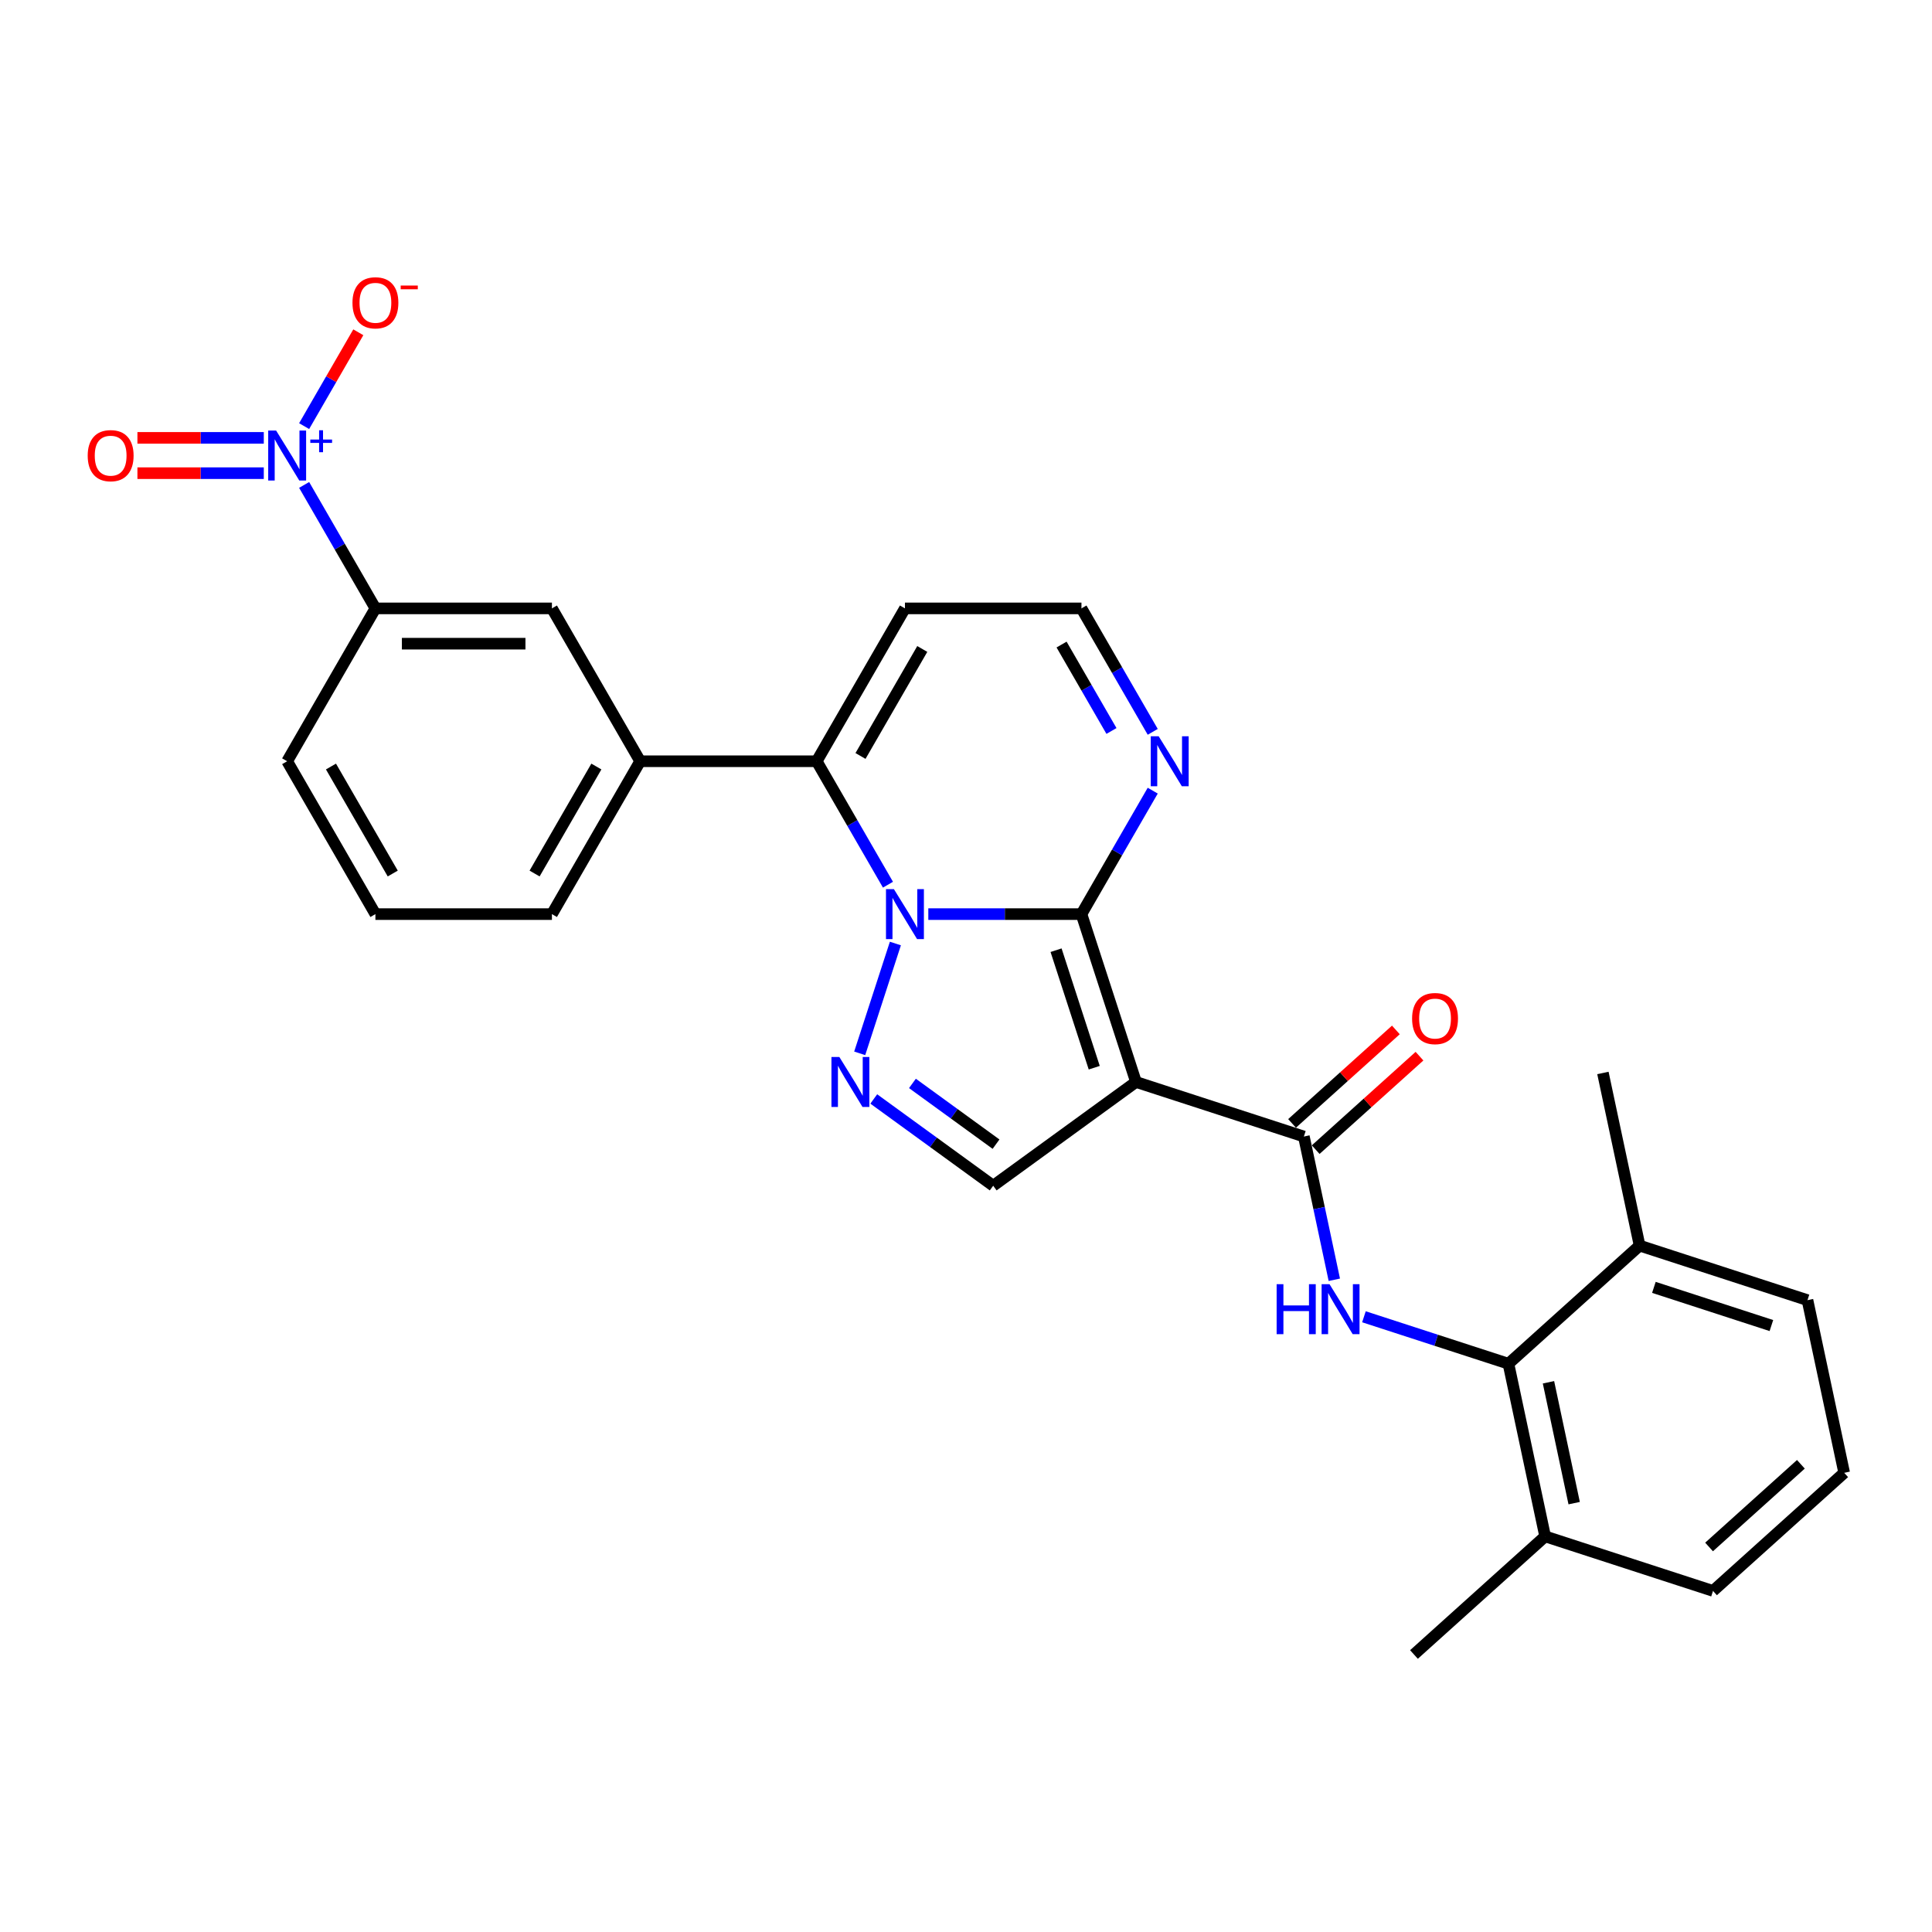 <?xml version='1.0' encoding='iso-8859-1'?>
<svg version='1.1' baseProfile='full'
              xmlns='http://www.w3.org/2000/svg'
                      xmlns:rdkit='http://www.rdkit.org/xml'
                      xmlns:xlink='http://www.w3.org/1999/xlink'
                  xml:space='preserve'
width='1000px' height='1000px' viewBox='0 0 1000 1000'>
<!-- END OF HEADER -->
<rect style='opacity:1.0;fill:#FFFFFF;stroke:none' width='1000' height='1000' x='0' y='0'> </rect>
<path class='bond-0' d='M 480.493,473.142 L 520.126,473.142' style='fill:none;fill-rule:evenodd;stroke:#0000FF;stroke-width:6px;stroke-linecap:butt;stroke-linejoin:miter;stroke-opacity:1' />
<path class='bond-0' d='M 520.126,473.142 L 559.759,473.142' style='fill:none;fill-rule:evenodd;stroke:#000000;stroke-width:6px;stroke-linecap:butt;stroke-linejoin:miter;stroke-opacity:1' />
<path class='bond-2' d='M 463.452,488.363 L 444.98,545.211' style='fill:none;fill-rule:evenodd;stroke:#0000FF;stroke-width:6px;stroke-linecap:butt;stroke-linejoin:miter;stroke-opacity:1' />
<path class='bond-3' d='M 459.609,457.921 L 441.163,425.971' style='fill:none;fill-rule:evenodd;stroke:#0000FF;stroke-width:6px;stroke-linecap:butt;stroke-linejoin:miter;stroke-opacity:1' />
<path class='bond-3' d='M 441.163,425.971 L 422.716,394.021' style='fill:none;fill-rule:evenodd;stroke:#000000;stroke-width:6px;stroke-linecap:butt;stroke-linejoin:miter;stroke-opacity:1' />
<path class='bond-1' d='M 559.759,473.142 L 587.991,560.032' style='fill:none;fill-rule:evenodd;stroke:#000000;stroke-width:6px;stroke-linecap:butt;stroke-linejoin:miter;stroke-opacity:1' />
<path class='bond-1' d='M 546.615,491.822 L 566.378,552.645' style='fill:none;fill-rule:evenodd;stroke:#000000;stroke-width:6px;stroke-linecap:butt;stroke-linejoin:miter;stroke-opacity:1' />
<path class='bond-8' d='M 559.759,473.142 L 578.205,441.192' style='fill:none;fill-rule:evenodd;stroke:#000000;stroke-width:6px;stroke-linecap:butt;stroke-linejoin:miter;stroke-opacity:1' />
<path class='bond-8' d='M 578.205,441.192 L 596.652,409.242' style='fill:none;fill-rule:evenodd;stroke:#0000FF;stroke-width:6px;stroke-linecap:butt;stroke-linejoin:miter;stroke-opacity:1' />
<path class='bond-4' d='M 587.991,560.032 L 674.881,588.264' style='fill:none;fill-rule:evenodd;stroke:#000000;stroke-width:6px;stroke-linecap:butt;stroke-linejoin:miter;stroke-opacity:1' />
<path class='bond-28' d='M 587.991,560.032 L 514.078,613.733' style='fill:none;fill-rule:evenodd;stroke:#000000;stroke-width:6px;stroke-linecap:butt;stroke-linejoin:miter;stroke-opacity:1' />
<path class='bond-7' d='M 452.261,568.82 L 483.17,591.277' style='fill:none;fill-rule:evenodd;stroke:#0000FF;stroke-width:6px;stroke-linecap:butt;stroke-linejoin:miter;stroke-opacity:1' />
<path class='bond-7' d='M 483.17,591.277 L 514.078,613.733' style='fill:none;fill-rule:evenodd;stroke:#000000;stroke-width:6px;stroke-linecap:butt;stroke-linejoin:miter;stroke-opacity:1' />
<path class='bond-7' d='M 472.274,560.775 L 493.91,576.494' style='fill:none;fill-rule:evenodd;stroke:#0000FF;stroke-width:6px;stroke-linecap:butt;stroke-linejoin:miter;stroke-opacity:1' />
<path class='bond-7' d='M 493.91,576.494 L 515.546,592.213' style='fill:none;fill-rule:evenodd;stroke:#000000;stroke-width:6px;stroke-linecap:butt;stroke-linejoin:miter;stroke-opacity:1' />
<path class='bond-10' d='M 422.716,394.021 L 331.355,394.021' style='fill:none;fill-rule:evenodd;stroke:#000000;stroke-width:6px;stroke-linecap:butt;stroke-linejoin:miter;stroke-opacity:1' />
<path class='bond-12' d='M 422.716,394.021 L 468.397,314.9' style='fill:none;fill-rule:evenodd;stroke:#000000;stroke-width:6px;stroke-linecap:butt;stroke-linejoin:miter;stroke-opacity:1' />
<path class='bond-12' d='M 445.393,391.289 L 477.369,335.904' style='fill:none;fill-rule:evenodd;stroke:#000000;stroke-width:6px;stroke-linecap:butt;stroke-linejoin:miter;stroke-opacity:1' />
<path class='bond-6' d='M 674.881,588.264 L 682.761,625.336' style='fill:none;fill-rule:evenodd;stroke:#000000;stroke-width:6px;stroke-linecap:butt;stroke-linejoin:miter;stroke-opacity:1' />
<path class='bond-6' d='M 682.761,625.336 L 690.641,662.408' style='fill:none;fill-rule:evenodd;stroke:#0000FF;stroke-width:6px;stroke-linecap:butt;stroke-linejoin:miter;stroke-opacity:1' />
<path class='bond-17' d='M 680.994,595.054 L 707.861,570.863' style='fill:none;fill-rule:evenodd;stroke:#000000;stroke-width:6px;stroke-linecap:butt;stroke-linejoin:miter;stroke-opacity:1' />
<path class='bond-17' d='M 707.861,570.863 L 734.728,546.672' style='fill:none;fill-rule:evenodd;stroke:#FF0000;stroke-width:6px;stroke-linecap:butt;stroke-linejoin:miter;stroke-opacity:1' />
<path class='bond-17' d='M 668.767,581.475 L 695.634,557.284' style='fill:none;fill-rule:evenodd;stroke:#000000;stroke-width:6px;stroke-linecap:butt;stroke-linejoin:miter;stroke-opacity:1' />
<path class='bond-17' d='M 695.634,557.284 L 722.501,533.093' style='fill:none;fill-rule:evenodd;stroke:#FF0000;stroke-width:6px;stroke-linecap:butt;stroke-linejoin:miter;stroke-opacity:1' />
<path class='bond-5' d='M 157.42,250.999 L 175.866,282.949' style='fill:none;fill-rule:evenodd;stroke:#0000FF;stroke-width:6px;stroke-linecap:butt;stroke-linejoin:miter;stroke-opacity:1' />
<path class='bond-5' d='M 175.866,282.949 L 194.313,314.9' style='fill:none;fill-rule:evenodd;stroke:#000000;stroke-width:6px;stroke-linecap:butt;stroke-linejoin:miter;stroke-opacity:1' />
<path class='bond-14' d='M 157.42,220.557 L 171.441,196.272' style='fill:none;fill-rule:evenodd;stroke:#0000FF;stroke-width:6px;stroke-linecap:butt;stroke-linejoin:miter;stroke-opacity:1' />
<path class='bond-14' d='M 171.441,196.272 L 185.462,171.986' style='fill:none;fill-rule:evenodd;stroke:#FF0000;stroke-width:6px;stroke-linecap:butt;stroke-linejoin:miter;stroke-opacity:1' />
<path class='bond-16' d='M 136.536,226.642 L 103.833,226.642' style='fill:none;fill-rule:evenodd;stroke:#0000FF;stroke-width:6px;stroke-linecap:butt;stroke-linejoin:miter;stroke-opacity:1' />
<path class='bond-16' d='M 103.833,226.642 L 71.129,226.642' style='fill:none;fill-rule:evenodd;stroke:#FF0000;stroke-width:6px;stroke-linecap:butt;stroke-linejoin:miter;stroke-opacity:1' />
<path class='bond-16' d='M 136.536,244.914 L 103.833,244.914' style='fill:none;fill-rule:evenodd;stroke:#0000FF;stroke-width:6px;stroke-linecap:butt;stroke-linejoin:miter;stroke-opacity:1' />
<path class='bond-16' d='M 103.833,244.914 L 71.129,244.914' style='fill:none;fill-rule:evenodd;stroke:#FF0000;stroke-width:6px;stroke-linecap:butt;stroke-linejoin:miter;stroke-opacity:1' />
<path class='bond-9' d='M 705.972,681.56 L 743.369,693.71' style='fill:none;fill-rule:evenodd;stroke:#0000FF;stroke-width:6px;stroke-linecap:butt;stroke-linejoin:miter;stroke-opacity:1' />
<path class='bond-9' d='M 743.369,693.71 L 780.766,705.861' style='fill:none;fill-rule:evenodd;stroke:#000000;stroke-width:6px;stroke-linecap:butt;stroke-linejoin:miter;stroke-opacity:1' />
<path class='bond-29' d='M 596.652,378.8 L 578.205,346.85' style='fill:none;fill-rule:evenodd;stroke:#0000FF;stroke-width:6px;stroke-linecap:butt;stroke-linejoin:miter;stroke-opacity:1' />
<path class='bond-29' d='M 578.205,346.85 L 559.759,314.9' style='fill:none;fill-rule:evenodd;stroke:#000000;stroke-width:6px;stroke-linecap:butt;stroke-linejoin:miter;stroke-opacity:1' />
<path class='bond-29' d='M 575.293,378.351 L 562.381,355.986' style='fill:none;fill-rule:evenodd;stroke:#0000FF;stroke-width:6px;stroke-linecap:butt;stroke-linejoin:miter;stroke-opacity:1' />
<path class='bond-29' d='M 562.381,355.986 L 549.468,333.621' style='fill:none;fill-rule:evenodd;stroke:#000000;stroke-width:6px;stroke-linecap:butt;stroke-linejoin:miter;stroke-opacity:1' />
<path class='bond-18' d='M 780.766,705.861 L 799.761,795.226' style='fill:none;fill-rule:evenodd;stroke:#000000;stroke-width:6px;stroke-linecap:butt;stroke-linejoin:miter;stroke-opacity:1' />
<path class='bond-18' d='M 801.488,715.467 L 814.785,778.023' style='fill:none;fill-rule:evenodd;stroke:#000000;stroke-width:6px;stroke-linecap:butt;stroke-linejoin:miter;stroke-opacity:1' />
<path class='bond-19' d='M 780.766,705.861 L 848.66,644.729' style='fill:none;fill-rule:evenodd;stroke:#000000;stroke-width:6px;stroke-linecap:butt;stroke-linejoin:miter;stroke-opacity:1' />
<path class='bond-13' d='M 331.355,394.021 L 285.674,314.9' style='fill:none;fill-rule:evenodd;stroke:#000000;stroke-width:6px;stroke-linecap:butt;stroke-linejoin:miter;stroke-opacity:1' />
<path class='bond-20' d='M 331.355,394.021 L 285.674,473.142' style='fill:none;fill-rule:evenodd;stroke:#000000;stroke-width:6px;stroke-linecap:butt;stroke-linejoin:miter;stroke-opacity:1' />
<path class='bond-20' d='M 308.679,396.753 L 276.702,452.138' style='fill:none;fill-rule:evenodd;stroke:#000000;stroke-width:6px;stroke-linecap:butt;stroke-linejoin:miter;stroke-opacity:1' />
<path class='bond-11' d='M 194.313,314.9 L 285.674,314.9' style='fill:none;fill-rule:evenodd;stroke:#000000;stroke-width:6px;stroke-linecap:butt;stroke-linejoin:miter;stroke-opacity:1' />
<path class='bond-11' d='M 208.017,333.172 L 271.97,333.172' style='fill:none;fill-rule:evenodd;stroke:#000000;stroke-width:6px;stroke-linecap:butt;stroke-linejoin:miter;stroke-opacity:1' />
<path class='bond-30' d='M 194.313,314.9 L 148.632,394.021' style='fill:none;fill-rule:evenodd;stroke:#000000;stroke-width:6px;stroke-linecap:butt;stroke-linejoin:miter;stroke-opacity:1' />
<path class='bond-15' d='M 468.397,314.9 L 559.759,314.9' style='fill:none;fill-rule:evenodd;stroke:#000000;stroke-width:6px;stroke-linecap:butt;stroke-linejoin:miter;stroke-opacity:1' />
<path class='bond-24' d='M 799.761,795.226 L 886.651,823.459' style='fill:none;fill-rule:evenodd;stroke:#000000;stroke-width:6px;stroke-linecap:butt;stroke-linejoin:miter;stroke-opacity:1' />
<path class='bond-26' d='M 799.761,795.226 L 731.866,856.359' style='fill:none;fill-rule:evenodd;stroke:#000000;stroke-width:6px;stroke-linecap:butt;stroke-linejoin:miter;stroke-opacity:1' />
<path class='bond-25' d='M 848.66,644.729 L 935.55,672.961' style='fill:none;fill-rule:evenodd;stroke:#000000;stroke-width:6px;stroke-linecap:butt;stroke-linejoin:miter;stroke-opacity:1' />
<path class='bond-25' d='M 856.048,666.342 L 916.87,686.104' style='fill:none;fill-rule:evenodd;stroke:#000000;stroke-width:6px;stroke-linecap:butt;stroke-linejoin:miter;stroke-opacity:1' />
<path class='bond-27' d='M 848.66,644.729 L 829.665,555.364' style='fill:none;fill-rule:evenodd;stroke:#000000;stroke-width:6px;stroke-linecap:butt;stroke-linejoin:miter;stroke-opacity:1' />
<path class='bond-22' d='M 285.674,473.142 L 194.313,473.142' style='fill:none;fill-rule:evenodd;stroke:#000000;stroke-width:6px;stroke-linecap:butt;stroke-linejoin:miter;stroke-opacity:1' />
<path class='bond-21' d='M 148.632,394.021 L 194.313,473.142' style='fill:none;fill-rule:evenodd;stroke:#000000;stroke-width:6px;stroke-linecap:butt;stroke-linejoin:miter;stroke-opacity:1' />
<path class='bond-21' d='M 171.309,396.753 L 203.285,452.138' style='fill:none;fill-rule:evenodd;stroke:#000000;stroke-width:6px;stroke-linecap:butt;stroke-linejoin:miter;stroke-opacity:1' />
<path class='bond-23' d='M 954.545,762.326 L 935.55,672.961' style='fill:none;fill-rule:evenodd;stroke:#000000;stroke-width:6px;stroke-linecap:butt;stroke-linejoin:miter;stroke-opacity:1' />
<path class='bond-31' d='M 954.545,762.326 L 886.651,823.459' style='fill:none;fill-rule:evenodd;stroke:#000000;stroke-width:6px;stroke-linecap:butt;stroke-linejoin:miter;stroke-opacity:1' />
<path class='bond-31' d='M 932.135,757.917 L 884.608,800.71' style='fill:none;fill-rule:evenodd;stroke:#000000;stroke-width:6px;stroke-linecap:butt;stroke-linejoin:miter;stroke-opacity:1' />
<path  class='atom-0' d='M 462.678 460.205
L 471.156 473.91
Q 471.997 475.262, 473.349 477.71
Q 474.701 480.159, 474.774 480.305
L 474.774 460.205
L 478.209 460.205
L 478.209 486.079
L 474.665 486.079
L 465.565 471.096
Q 464.505 469.342, 463.372 467.332
Q 462.276 465.322, 461.947 464.7
L 461.947 486.079
L 458.585 486.079
L 458.585 460.205
L 462.678 460.205
' fill='#0000FF'/>
<path  class='atom-3' d='M 434.446 547.095
L 442.924 560.799
Q 443.765 562.152, 445.117 564.6
Q 446.469 567.049, 446.542 567.195
L 446.542 547.095
L 449.977 547.095
L 449.977 572.969
L 446.432 572.969
L 437.333 557.986
Q 436.273 556.231, 435.14 554.221
Q 434.044 552.211, 433.715 551.59
L 433.715 572.969
L 430.353 572.969
L 430.353 547.095
L 434.446 547.095
' fill='#0000FF'/>
<path  class='atom-6' d='M 142.913 222.841
L 151.391 236.546
Q 152.232 237.898, 153.584 240.346
Q 154.936 242.795, 155.009 242.941
L 155.009 222.841
L 158.444 222.841
L 158.444 248.715
L 154.9 248.715
L 145.8 233.732
Q 144.74 231.978, 143.607 229.968
Q 142.511 227.958, 142.182 227.336
L 142.182 248.715
L 138.82 248.715
L 138.82 222.841
L 142.913 222.841
' fill='#0000FF'/>
<path  class='atom-6' d='M 160.615 227.505
L 165.174 227.505
L 165.174 222.705
L 167.2 222.705
L 167.2 227.505
L 171.879 227.505
L 171.879 229.242
L 167.2 229.242
L 167.2 234.066
L 165.174 234.066
L 165.174 229.242
L 160.615 229.242
L 160.615 227.505
' fill='#0000FF'/>
<path  class='atom-7' d='M 660.785 664.692
L 664.293 664.692
L 664.293 675.692
L 677.522 675.692
L 677.522 664.692
L 681.03 664.692
L 681.03 690.566
L 677.522 690.566
L 677.522 678.616
L 664.293 678.616
L 664.293 690.566
L 660.785 690.566
L 660.785 664.692
' fill='#0000FF'/>
<path  class='atom-7' d='M 688.157 664.692
L 696.635 678.397
Q 697.475 679.749, 698.828 682.197
Q 700.18 684.646, 700.253 684.792
L 700.253 664.692
L 703.688 664.692
L 703.688 690.566
L 700.143 690.566
L 691.044 675.583
Q 689.984 673.829, 688.851 671.819
Q 687.755 669.809, 687.426 669.187
L 687.426 690.566
L 684.064 690.566
L 684.064 664.692
L 688.157 664.692
' fill='#0000FF'/>
<path  class='atom-9' d='M 599.72 381.084
L 608.198 394.788
Q 609.039 396.14, 610.391 398.589
Q 611.743 401.037, 611.816 401.184
L 611.816 381.084
L 615.252 381.084
L 615.252 406.958
L 611.707 406.958
L 602.607 391.974
Q 601.547 390.22, 600.414 388.21
Q 599.318 386.2, 598.989 385.579
L 598.989 406.958
L 595.627 406.958
L 595.627 381.084
L 599.72 381.084
' fill='#0000FF'/>
<path  class='atom-15' d='M 182.436 156.73
Q 182.436 150.517, 185.506 147.046
Q 188.575 143.574, 194.313 143.574
Q 200.05 143.574, 203.12 147.046
Q 206.19 150.517, 206.19 156.73
Q 206.19 163.016, 203.084 166.597
Q 199.977 170.142, 194.313 170.142
Q 188.612 170.142, 185.506 166.597
Q 182.436 163.052, 182.436 156.73
M 194.313 167.218
Q 198.26 167.218, 200.379 164.587
Q 202.535 161.919, 202.535 156.73
Q 202.535 151.65, 200.379 149.092
Q 198.26 146.497, 194.313 146.497
Q 190.366 146.497, 188.21 149.056
Q 186.09 151.614, 186.09 156.73
Q 186.09 161.956, 188.21 164.587
Q 190.366 167.218, 194.313 167.218
' fill='#FF0000'/>
<path  class='atom-15' d='M 207.396 147.797
L 216.248 147.797
L 216.248 149.727
L 207.396 149.727
L 207.396 147.797
' fill='#FF0000'/>
<path  class='atom-17' d='M 45.394 235.851
Q 45.394 229.639, 48.464 226.167
Q 51.533 222.695, 57.271 222.695
Q 63.008 222.695, 66.078 226.167
Q 69.148 229.639, 69.148 235.851
Q 69.148 242.137, 66.041 245.718
Q 62.935 249.263, 57.271 249.263
Q 51.57 249.263, 48.464 245.718
Q 45.394 242.173, 45.394 235.851
M 57.271 246.34
Q 61.218 246.34, 63.337 243.708
Q 65.493 241.041, 65.493 235.851
Q 65.493 230.772, 63.337 228.213
Q 61.218 225.619, 57.271 225.619
Q 53.324 225.619, 51.168 228.177
Q 49.048 230.735, 49.048 235.851
Q 49.048 241.077, 51.168 243.708
Q 53.324 246.34, 57.271 246.34
' fill='#FF0000'/>
<path  class='atom-18' d='M 730.898 527.205
Q 730.898 520.992, 733.968 517.52
Q 737.038 514.049, 742.775 514.049
Q 748.513 514.049, 751.583 517.52
Q 754.652 520.992, 754.652 527.205
Q 754.652 533.49, 751.546 537.072
Q 748.44 540.616, 742.775 540.616
Q 737.075 540.616, 733.968 537.072
Q 730.898 533.527, 730.898 527.205
M 742.775 537.693
Q 746.722 537.693, 748.842 535.062
Q 750.998 532.394, 750.998 527.205
Q 750.998 522.125, 748.842 519.567
Q 746.722 516.972, 742.775 516.972
Q 738.829 516.972, 736.673 519.53
Q 734.553 522.088, 734.553 527.205
Q 734.553 532.43, 736.673 535.062
Q 738.829 537.693, 742.775 537.693
' fill='#FF0000'/>
</svg>
